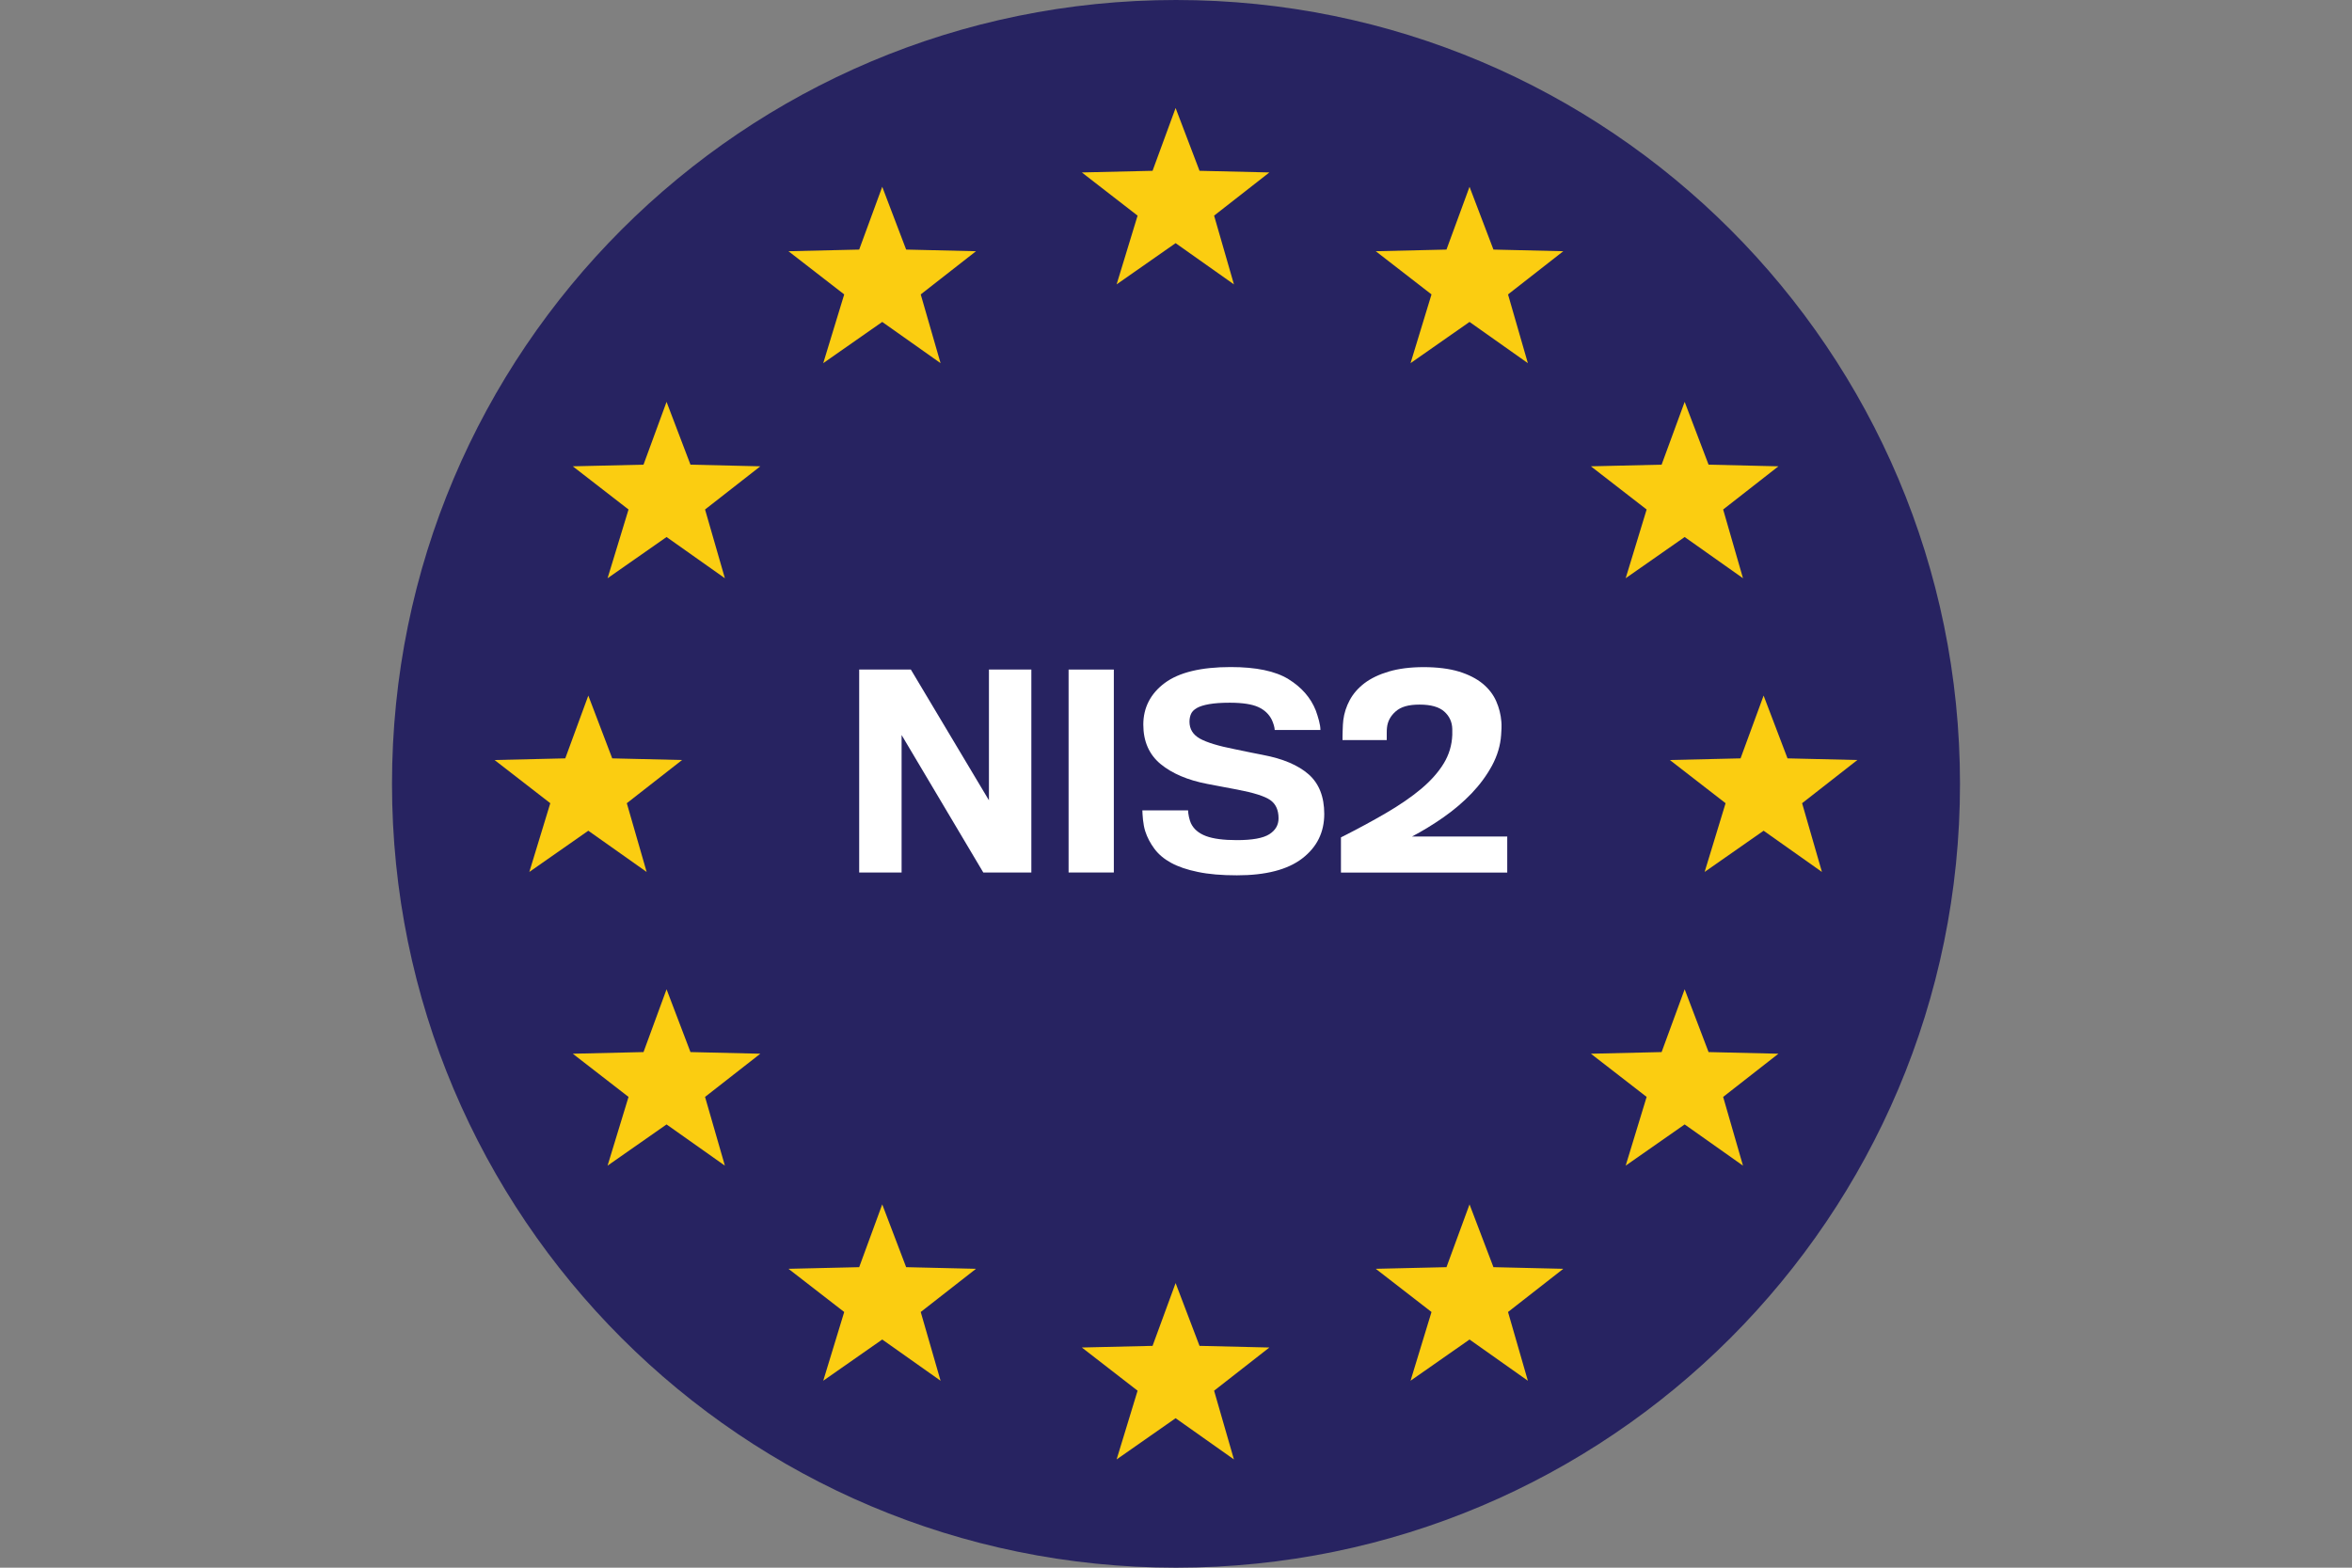 <svg width="300" height="200" viewBox="0 0 300 200" fill="none" xmlns="http://www.w3.org/2000/svg">
<rect x="0" y="0" width="300" height="200" fill="#808080" stroke="none"/>
<g clip-path="url(#clip0_311_162)">
<path d="M150 200C205.228 200 250 155.228 250 100C250 44.772 205.228 0 150 0C94.772 0 50 44.772 50 100C50 155.228 94.772 200 150 200Z" fill="#272361"/>
<path d="M131.55 85.42V111.31H125.42L115 93.77V111.31H109.59V85.42H116.18L126.14 102.1V85.42H131.55Z" fill="white"/>
<path d="M142.07 85.42V111.31H136.3V85.42H142.07Z" fill="white"/>
<path d="M161.08 96.31C163.64 96.79 165.58 97.62 166.91 98.78C168.24 99.95 168.91 101.64 168.91 103.84C168.91 106.18 167.98 108.07 166.11 109.51C164.24 110.95 161.46 111.67 157.77 111.67C155.82 111.67 154.16 111.53 152.79 111.24C151.41 110.96 150.28 110.57 149.38 110.08C148.48 109.59 147.77 108.99 147.25 108.29C146.73 107.59 146.33 106.84 146.07 106.03C145.94 105.62 145.85 105.13 145.79 104.59C145.74 104.04 145.71 103.64 145.71 103.38H151.54C151.54 103.6 151.58 103.88 151.65 104.22C151.73 104.56 151.81 104.83 151.9 105.02C152.25 105.76 152.89 106.31 153.82 106.66C154.75 107.01 156.07 107.18 157.77 107.18C159.74 107.18 161.11 106.93 161.9 106.43C162.69 105.93 163.08 105.25 163.08 104.4C163.08 103.33 162.72 102.55 162.01 102.06C161.3 101.57 159.9 101.13 157.8 100.73C157.43 100.66 156.84 100.56 156.05 100.4C155.25 100.25 154.57 100.12 154 100.01C151.49 99.53 149.5 98.68 148.03 97.47C146.57 96.26 145.83 94.58 145.83 92.44C145.83 90.3 146.74 88.49 148.57 87.13C150.39 85.78 153.2 85.1 156.98 85.1C160.21 85.1 162.67 85.61 164.34 86.64C166.01 87.67 167.18 89 167.83 90.64C167.98 91.06 168.12 91.49 168.24 91.95C168.36 92.41 168.42 92.8 168.42 93.13H162.59C162.59 92.98 162.55 92.78 162.48 92.52C162.4 92.27 162.32 92.04 162.23 91.85C161.88 91.13 161.31 90.58 160.51 90.21C159.71 89.84 158.49 89.65 156.86 89.65C155.79 89.65 154.92 89.71 154.24 89.83C153.56 89.95 153.04 90.11 152.67 90.32C152.3 90.53 152.05 90.78 151.92 91.07C151.79 91.36 151.72 91.7 151.72 92.07C151.72 93.01 152.16 93.72 153.03 94.22C153.9 94.71 155.39 95.17 157.49 95.58C158.15 95.71 158.84 95.85 159.57 96.01C160.3 96.16 160.81 96.26 161.09 96.31H161.08Z" fill="white"/>
<path d="M192.25 106.7V111.32H171.04V106.83C173.16 105.76 175.09 104.72 176.83 103.7C178.57 102.68 180.05 101.66 181.27 100.64C182.49 99.61 183.45 98.54 184.14 97.41C184.83 96.28 185.19 95.07 185.24 93.76V93.01C185.22 92.11 184.88 91.37 184.22 90.78C183.56 90.19 182.52 89.89 181.07 89.89C179.62 89.89 178.68 90.18 178.02 90.76C177.36 91.34 176.99 92.03 176.91 92.84C176.89 92.99 176.88 93.24 176.88 93.58V94.42H171.24C171.24 94.07 171.24 93.64 171.26 93.14C171.27 92.64 171.3 92.21 171.34 91.86C171.45 90.99 171.72 90.14 172.16 89.32C172.6 88.5 173.23 87.78 174.04 87.16C174.86 86.54 175.9 86.04 177.15 85.67C178.41 85.3 179.89 85.11 181.59 85.11C183.29 85.11 184.86 85.3 186.1 85.68C187.33 86.06 188.34 86.58 189.12 87.22C189.9 87.87 190.47 88.61 190.84 89.45C191.21 90.29 191.43 91.16 191.5 92.06C191.52 92.26 191.53 92.54 191.52 92.9C191.51 93.26 191.49 93.55 191.47 93.77C191.38 95.1 190.99 96.4 190.31 97.67C189.62 98.94 188.75 100.12 187.69 101.23C186.63 102.33 185.43 103.35 184.1 104.28C182.77 105.21 181.43 106.02 180.1 106.72H192.26L192.25 106.7Z" fill="white"/>
<path d="M77.49 148.73L80.17 139.94L73.06 134.43L82.08 134.22L85.02 126.21L88.07 134.22L96.98 134.43L89.93 139.94L92.46 148.71L85.02 143.45L77.48 148.72L77.49 148.73Z" fill="#FBCD11"/>
<path d="M77.49 73.79L80.17 65L73.06 59.49L82.08 59.28L85.02 51.27L88.07 59.28L96.98 59.49L89.93 65L92.46 73.77L85.02 68.51L77.48 73.78L77.49 73.79Z" fill="#FBCD11"/>
<path d="M67.51 111.26L70.19 102.47L63.08 96.96L72.1 96.75L75.04 88.74L78.09 96.75L87 96.96L79.95 102.47L82.48 111.24L75.04 105.98L67.5 111.25L67.51 111.26Z" fill="#FBCD11"/>
<path d="M217.42 111.26L220.1 102.47L212.99 96.96L222.01 96.75L224.95 88.74L228 96.75L236.91 96.96L229.86 102.47L232.39 111.24L224.95 105.98L217.41 111.25L217.42 111.26Z" fill="#FBCD11"/>
<path d="M207.35 148.73L210.03 139.94L202.92 134.43L211.94 134.22L214.88 126.21L217.93 134.22L226.84 134.43L219.79 139.94L222.32 148.71L214.88 143.45L207.34 148.72L207.35 148.73Z" fill="#FBCD11"/>
<path d="M207.35 73.79L210.03 65L202.92 59.49L211.94 59.28L214.88 51.27L217.93 59.28L226.84 59.49L219.79 65L222.32 73.77L214.88 68.51L207.34 73.78L207.35 73.79Z" fill="#FBCD11"/>
<path d="M142.42 36.3L145.1 27.51L137.99 22L147.01 21.79L149.95 13.78L153 21.79L161.91 22L154.86 27.51L157.39 36.28L149.95 31.02L142.41 36.29L142.42 36.3Z" fill="#FBCD11"/>
<path d="M105 176.17L107.68 167.38L100.57 161.87L109.59 161.66L112.53 153.65L115.58 161.66L124.49 161.87L117.44 167.38L119.97 176.15L112.53 170.89L104.99 176.16L105 176.17Z" fill="#FBCD11"/>
<path d="M179.91 176.17L182.59 167.38L175.48 161.87L184.5 161.66L187.44 153.65L190.49 161.66L199.4 161.87L192.35 167.38L194.88 176.15L187.44 170.89L179.9 176.16L179.91 176.17Z" fill="#FBCD11"/>
<path d="M105 46.35L107.68 37.56L100.57 32.05L109.59 31.84L112.53 23.83L115.58 31.84L124.49 32.05L117.44 37.56L119.97 46.33L112.53 41.07L104.99 46.34L105 46.35Z" fill="#FBCD11"/>
<path d="M179.91 46.35L182.59 37.56L175.48 32.05L184.5 31.84L187.44 23.83L190.49 31.84L199.4 32.05L192.35 37.56L194.88 46.33L187.44 41.07L179.9 46.34L179.91 46.35Z" fill="#FBCD11"/>
<path d="M142.42 186.21L145.1 177.42L137.99 171.91L147.01 171.7L149.95 163.69L153 171.7L161.91 171.91L154.86 177.42L157.39 186.19L149.95 180.93L142.41 186.2L142.42 186.21Z" fill="#FBCD11"/>
</g>
<defs>
<clipPath id="clip0_311_162">
<rect width="200" height="200" fill="white" transform="translate(50)"/>
</clipPath>
</defs>
</svg>
